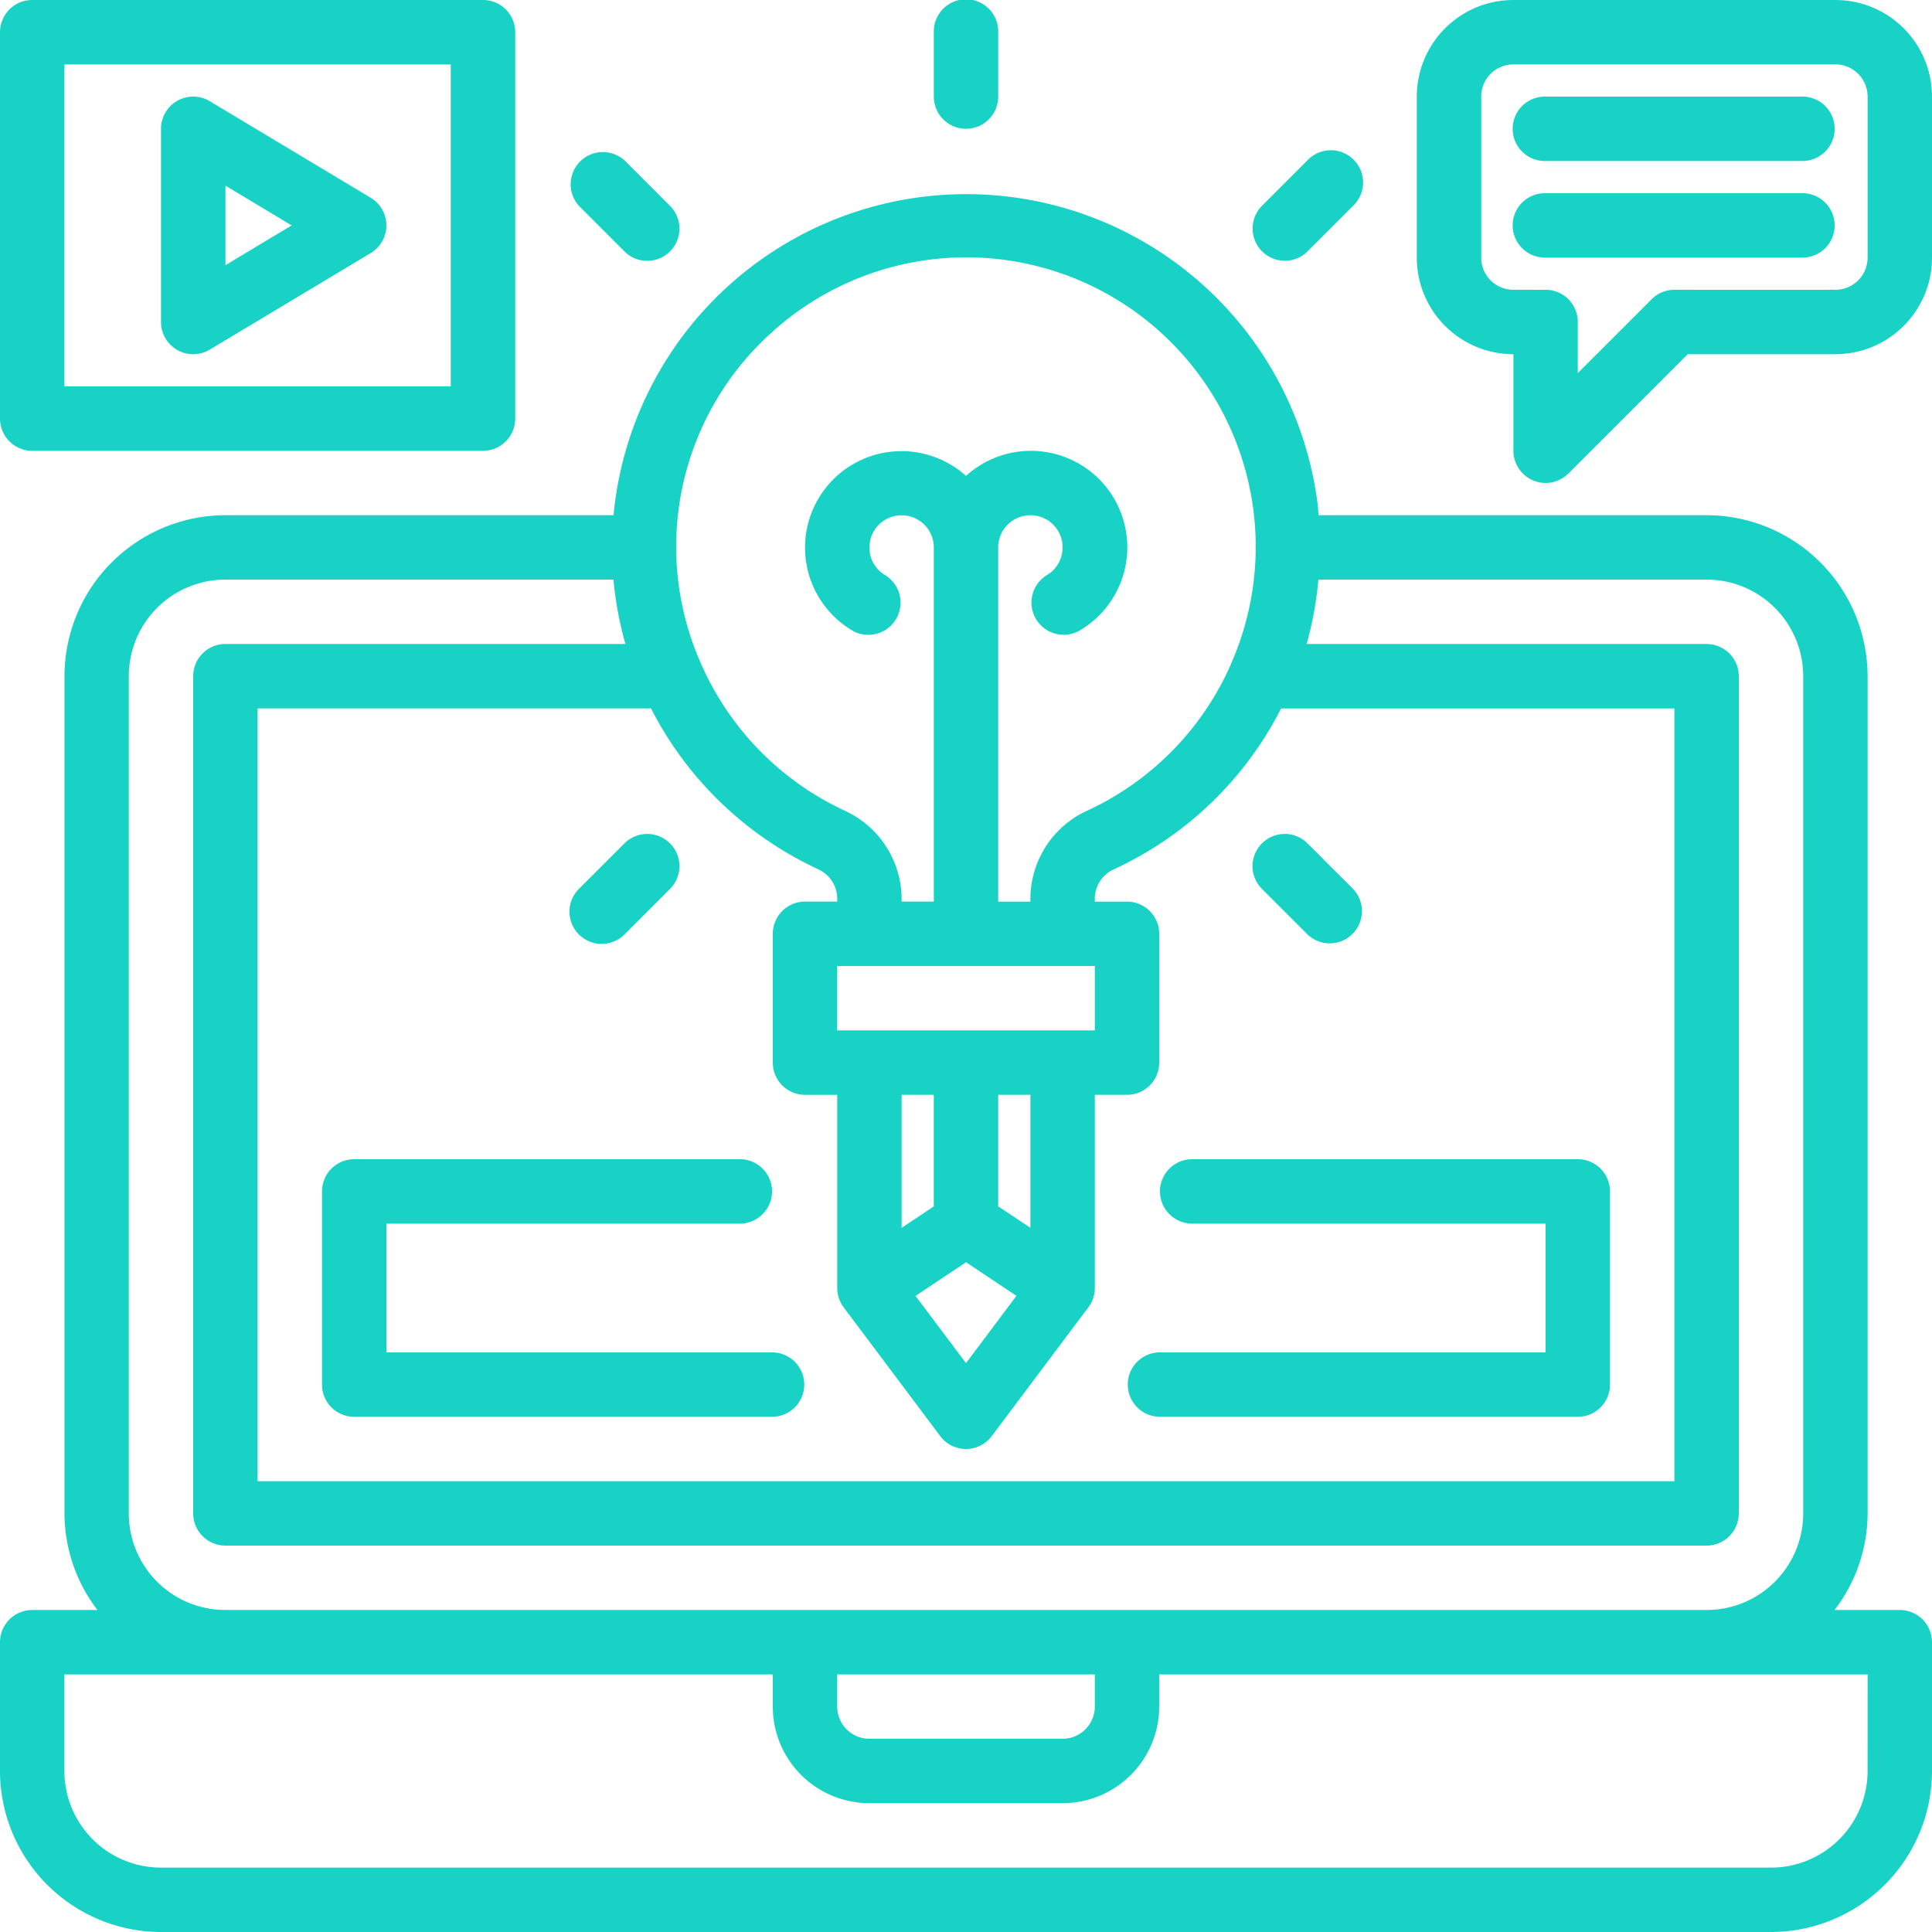 <svg xmlns="http://www.w3.org/2000/svg" width="113.013" height="113.013" viewBox="0 0 113.013 113.013"><defs><style>.a{fill:#18d3c5;}</style></defs><path class="a" d="M113.129,90.852h-3.816a9.32,9.32,0,0,0,1.933-5.651V36.229a9.429,9.429,0,0,0-9.418-9.418h-22.7c-.017-.2-.023-.4-.047-.6a20.719,20.719,0,0,0-41.191.6h-22.7a9.429,9.429,0,0,0-9.418,9.418V85.2A9.32,9.32,0,0,0,7.7,90.852H3.884A1.884,1.884,0,0,0,2,92.735v7.534a9.429,9.429,0,0,0,9.418,9.418h94.177a9.429,9.429,0,0,0,9.418-9.418V92.735A1.884,1.884,0,0,0,113.129,90.852ZM49.842,47.515a1.884,1.884,0,0,1,1.13,1.708v.19H49.089A1.884,1.884,0,0,0,47.205,51.3v7.534a1.884,1.884,0,0,0,1.884,1.884h1.884v11.3a1.884,1.884,0,0,0,.377,1.13L57,80.68a1.884,1.884,0,0,0,3.014,0l5.651-7.534a1.884,1.884,0,0,0,.377-1.13v-11.3h1.884a1.884,1.884,0,0,0,1.884-1.884V51.3a1.884,1.884,0,0,0-1.884-1.884H66.041v-.188a1.884,1.884,0,0,1,1.121-1.706,20.678,20.678,0,0,0,9.777-9.406H99.944V83.317H17.068V38.112H40.08a20.783,20.783,0,0,0,9.762,9.4Zm16.2,5.666v3.767H50.972V53.181ZM56.623,67.241,54.739,68.5V60.715h1.884Zm1.884,3.268,2.95,1.966-2.95,3.935-2.95-3.931Zm3.767-2.015L60.39,67.238V60.715h1.884ZM47.205,16.062A16.934,16.934,0,0,1,74.032,35.453c-.015.032-.026.062-.04.1A16.929,16.929,0,0,1,65.581,44.1a5.681,5.681,0,0,0-3.308,5.129v.188H60.39V28.695a1.884,1.884,0,1,1,2.825,1.633,1.884,1.884,0,0,0,1.884,3.26,5.642,5.642,0,1,0-6.592-9.075,5.641,5.641,0,1,0-6.592,9.079,1.884,1.884,0,0,0,1.884-3.26,1.884,1.884,0,1,1,2.825-1.637V49.414H54.739v-.188A5.685,5.685,0,0,0,51.424,44.1a17,17,0,0,1-8.416-8.6h0a16.846,16.846,0,0,1,4.2-19.438ZM9.534,85.2V36.229a5.651,5.651,0,0,1,5.651-5.651h22.7a20.672,20.672,0,0,0,.7,3.767h-23.4A1.884,1.884,0,0,0,13.3,36.229V85.2a1.884,1.884,0,0,0,1.884,1.884h86.643a1.884,1.884,0,0,0,1.884-1.884V36.229a1.884,1.884,0,0,0-1.884-1.884H78.434a20.942,20.942,0,0,0,.686-3.767h22.708a5.651,5.651,0,0,1,5.651,5.651V85.2a5.651,5.651,0,0,1-5.651,5.651H15.185A5.651,5.651,0,0,1,9.534,85.2Zm41.438,9.418H66.041V96.5a1.884,1.884,0,0,1-1.884,1.884h-11.3A1.884,1.884,0,0,1,50.972,96.5Zm60.273,5.651a5.651,5.651,0,0,1-5.651,5.651H11.418a5.651,5.651,0,0,1-5.651-5.651V94.619H47.205V96.5a5.651,5.651,0,0,0,5.651,5.651h11.3A5.651,5.651,0,0,0,69.808,96.5V94.619h41.438Z" transform="translate(-2 3.326)"/><path class="a" d="M32.884,9.534a1.884,1.884,0,0,0,1.884-1.884V3.884a1.884,1.884,0,1,0-3.767,0V7.651A1.884,1.884,0,0,0,32.884,9.534Z" transform="translate(23.623 -2)"/><path class="a" d="M22.9,12.566A1.883,1.883,0,1,0,25.567,9.9L22.9,7.238A1.885,1.885,0,0,0,20.238,9.9Z" transform="translate(13.626 2.14)"/><path class="a" d="M21.571,34.329a1.884,1.884,0,0,0,1.332-.55l2.663-2.665A1.883,1.883,0,1,0,22.9,28.451l-2.665,2.664a1.884,1.884,0,0,0,1.334,3.215Z" transform="translate(13.627 20.883)"/><path class="a" d="M44.114,33.779a1.885,1.885,0,0,0,2.665-2.665l-2.665-2.663a1.883,1.883,0,1,0-2.664,2.664Z" transform="translate(32.369 20.883)"/><path class="a" d="M42.783,13.117a1.883,1.883,0,0,0,1.331-.552L46.78,9.9a1.885,1.885,0,1,0-2.665-2.665L41.45,9.9a1.884,1.884,0,0,0,1.334,3.213Z" transform="translate(32.37 2.139)"/><path class="a" d="M3.884,28.37h26.37a1.884,1.884,0,0,0,1.884-1.884V3.884A1.884,1.884,0,0,0,30.253,2H3.884A1.884,1.884,0,0,0,2,3.884v22.6A1.884,1.884,0,0,0,3.884,28.37Zm1.884-22.6h22.6V24.6H5.767Z" transform="translate(-2 -2)"/><path class="a" d="M19.271,10.92,9.854,5.269A1.884,1.884,0,0,0,7,6.883v11.3A1.884,1.884,0,0,0,9.854,19.8l9.418-5.651a1.884,1.884,0,0,0,0-3.228Zm-8.5,3.939V10.21l3.873,2.324Z" transform="translate(2.418 0.651)"/><path class="a" d="M70.486,2H51.651A5.651,5.651,0,0,0,46,7.651v9.418a5.651,5.651,0,0,0,5.651,5.651V28.37A1.884,1.884,0,0,0,54.866,29.7l6.982-6.982h8.638a5.651,5.651,0,0,0,5.651-5.651V7.651A5.651,5.651,0,0,0,70.486,2ZM72.37,17.068a1.884,1.884,0,0,1-1.884,1.884H61.068a1.883,1.883,0,0,0-1.331.552l-4.319,4.319V20.835a1.884,1.884,0,0,0-1.884-1.884H51.651a1.884,1.884,0,0,1-1.884-1.884V7.651a1.884,1.884,0,0,1,1.884-1.884H70.486A1.884,1.884,0,0,1,72.37,7.651Z" transform="translate(36.876 -2)"/><path class="a" d="M65.952,5H50.884a1.884,1.884,0,1,0,0,3.767H65.952a1.884,1.884,0,0,0,0-3.767Z" transform="translate(39.527 0.651)"/><path class="a" d="M65.952,8H50.884a1.884,1.884,0,1,0,0,3.767H65.952a1.884,1.884,0,0,0,0-3.767Z" transform="translate(39.527 3.301)"/><path class="a" d="M38.884,53.068H63.37a1.884,1.884,0,0,0,1.884-1.884v-11.3A1.884,1.884,0,0,0,63.37,38h-22.6a1.884,1.884,0,0,0,0,3.767H61.486V49.3h-22.6a1.884,1.884,0,0,0,0,3.767Z" transform="translate(28.924 29.808)"/><path class="a" d="M13.884,53.068H38.37a1.884,1.884,0,0,0,0-3.767h-22.6V41.767H36.486a1.884,1.884,0,0,0,0-3.767h-22.6A1.884,1.884,0,0,0,12,39.884v11.3A1.884,1.884,0,0,0,13.884,53.068Z" transform="translate(6.835 29.808)"/></svg>